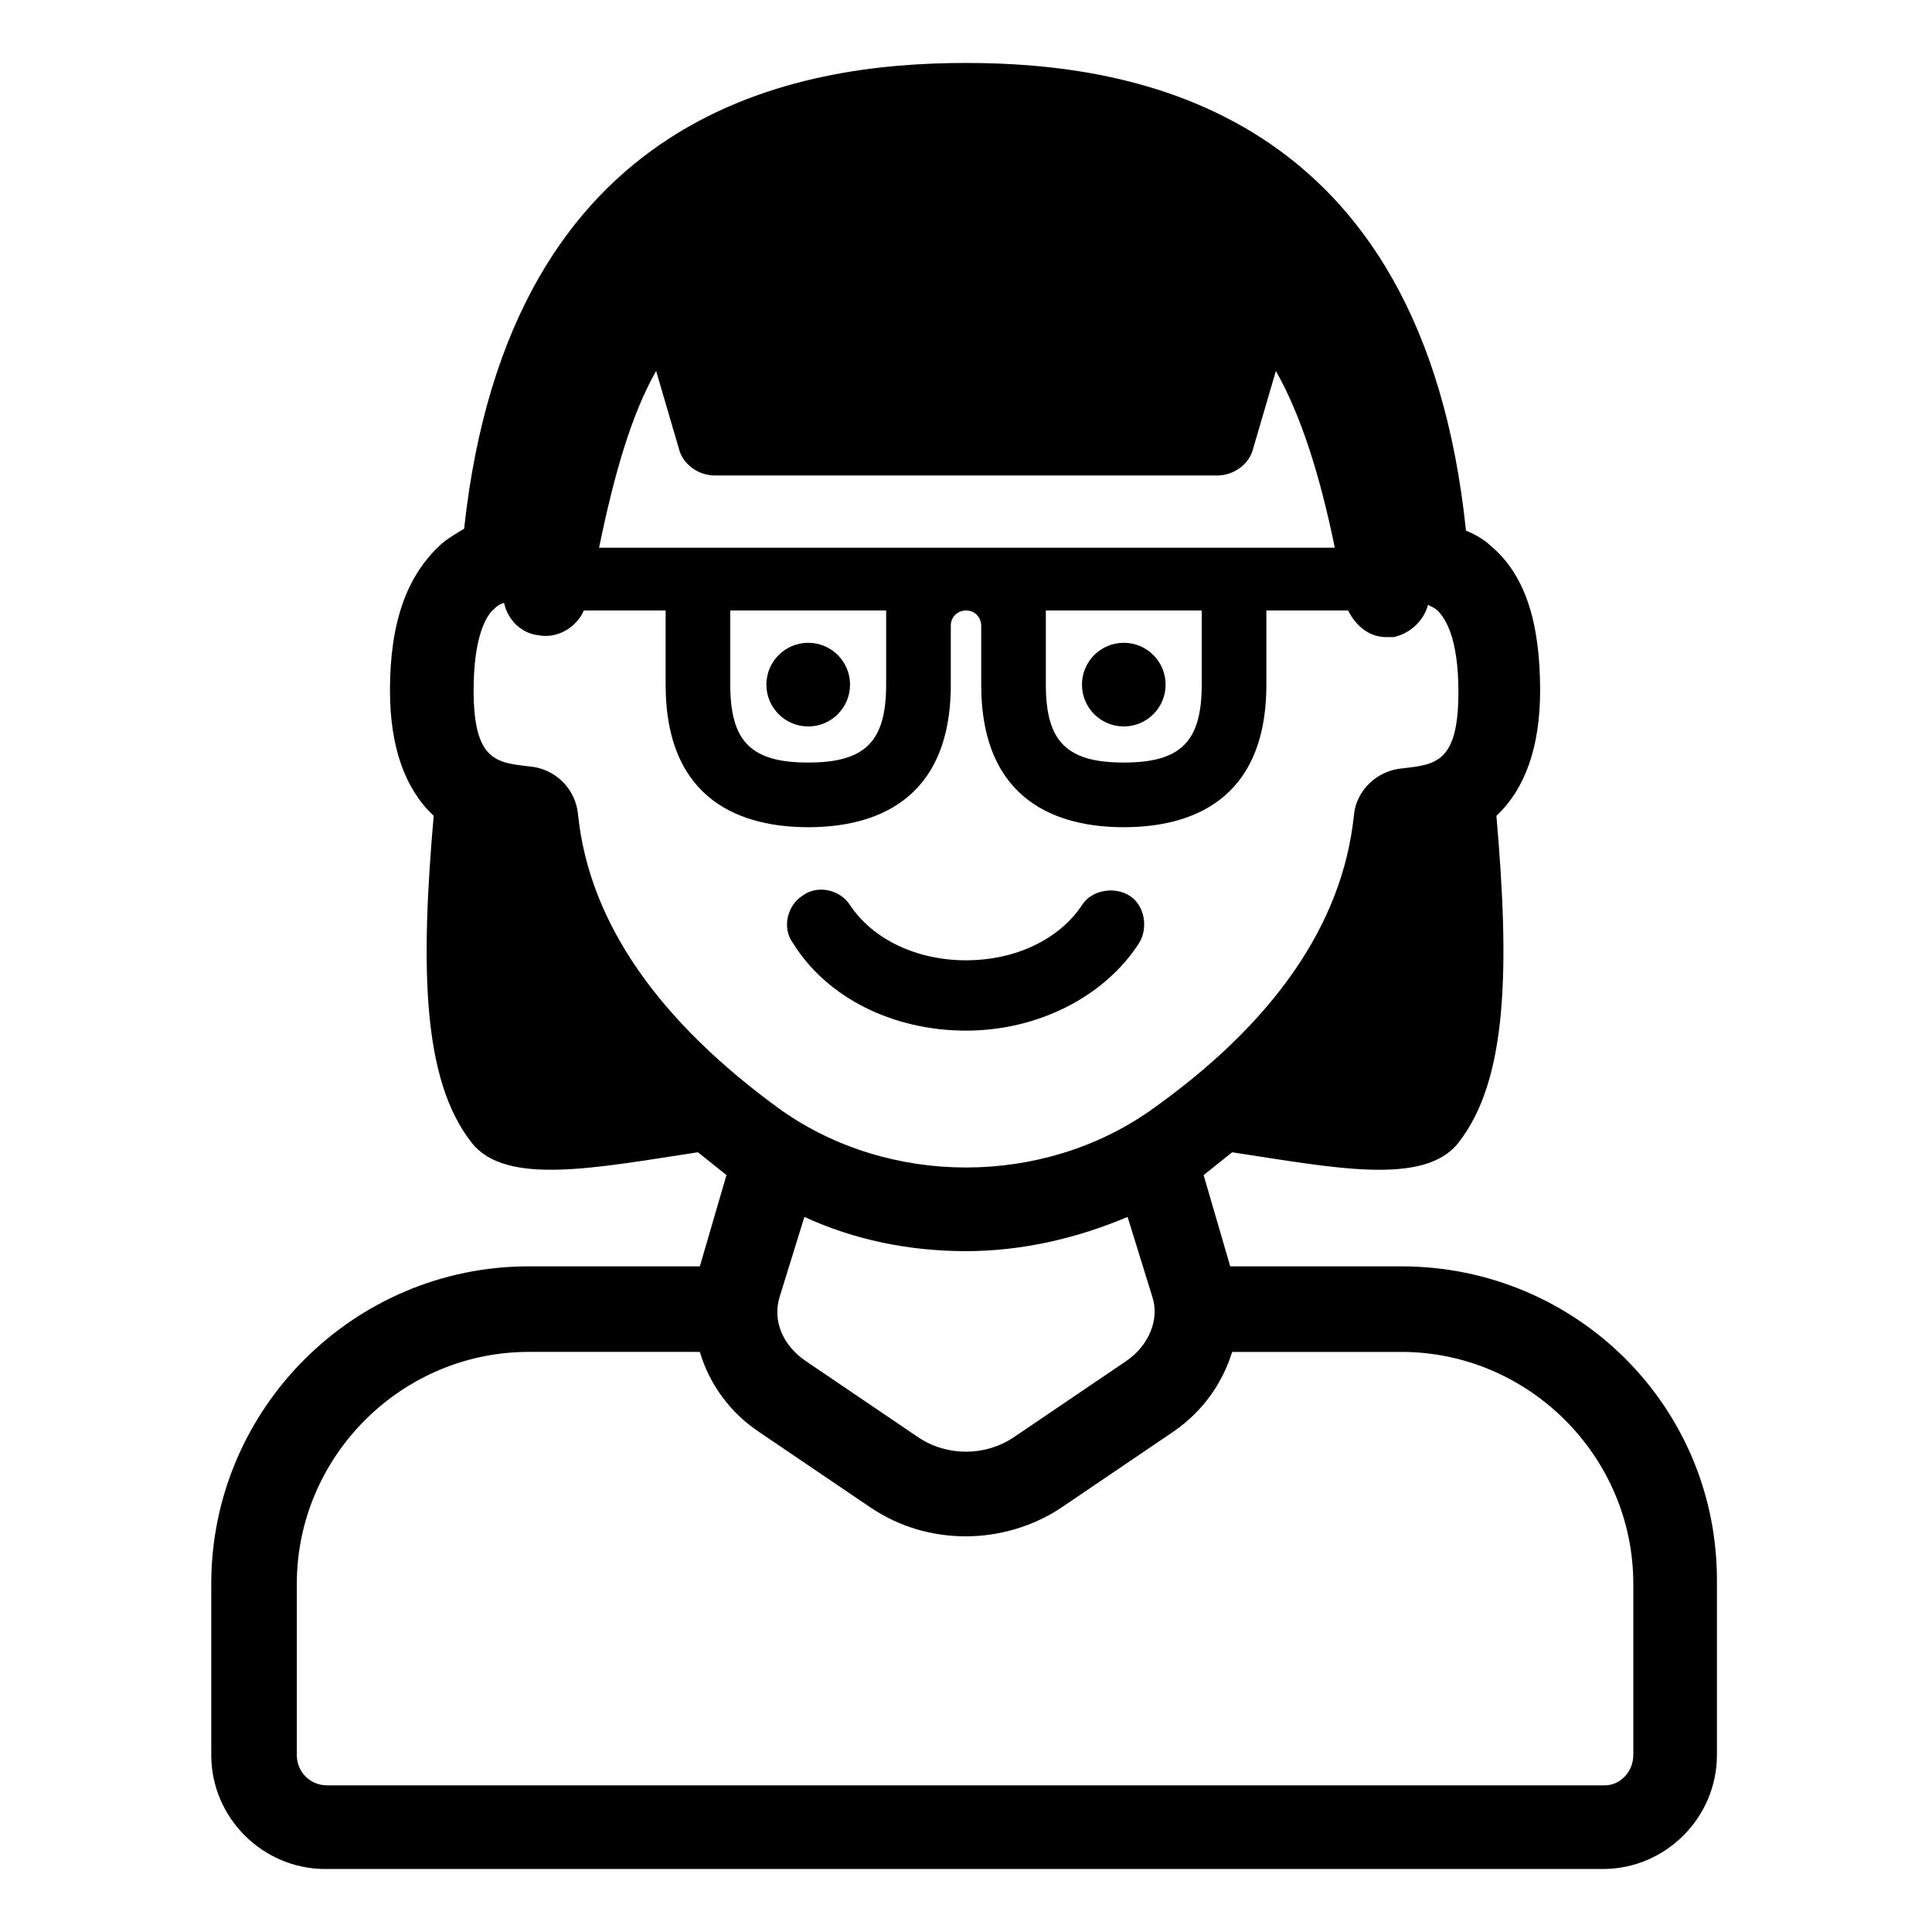 <?xml version="1.0" encoding="UTF-8"?>
<!-- Uploaded to: ICON Repo, www.iconrepo.com, Generator: ICON Repo Mixer Tools -->
<svg fill="#000000" width="800px" height="800px" version="1.1" viewBox="144 144 512 512" xmlns="http://www.w3.org/2000/svg">
 <g>
  <path d="m515.37 479.6h-45.344l-7.055-24.184c2.519-2.016 5.039-4.031 7.559-6.047 26.703 4.031 50.883 9.07 59.953-2.519 13.098-16.625 13.602-46.352 10.078-86.656 7.559-7.055 11.586-18.137 11.586-33.25 0-18.137-4.031-30.73-13.098-38.289-1.512-1.512-4.031-3.023-6.551-4.031-11.586-111.84-88.168-123.94-132.5-123.94-44.336 0-120.91 12.09-133 123.43-2.519 1.512-5.039 3.023-6.551 4.535-8.566 8.062-13.098 20.152-13.098 38.289 0 15.113 4.031 26.199 11.586 33.25-3.527 40.305-3.023 70.031 10.078 86.656 9.07 11.586 33.25 6.551 59.953 2.519 2.519 2.016 5.039 4.031 7.559 6.047l-7.059 24.184h-45.344c-46.352 0-84.137 37.785-84.137 84.137v45.344c0 16.625 13.602 30.23 30.23 30.23h338.56c16.625 0 30.23-13.602 30.23-30.23v-45.344c0.504-46.855-37.281-84.137-83.633-84.137zm-197.49-237.3 6.047 20.656c1.008 4.031 5.039 7.055 9.574 7.055h133c4.535 0 8.566-3.023 9.574-7.055l6.047-20.656c6.551 11.586 11.586 27.207 15.617 46.855h-194.98c4.031-19.648 8.566-35.266 15.117-46.855zm144.59 63.48v19.648c0 15.113-5.543 20.656-20.656 20.656-15.113 0-20.656-5.543-20.656-20.656v-19.648zm-83.633 0v19.648c0 15.113-5.543 20.656-20.656 20.656-15.113 0-20.656-5.543-20.656-20.656v-19.648zm-81.617 54.414c-0.504-7.055-6.047-12.594-13.098-13.098-8.566-1.008-14.609-1.512-14.609-20.152 0-14.609 3.527-20.152 5.543-21.664 0.504-0.504 1.008-1.008 2.519-1.512 1.008 4.535 4.535 8.062 9.07 8.566 5.039 1.008 10.078-2.016 12.09-6.551h21.664v19.648c0 31.234 20.656 37.785 37.785 37.785s37.785-6.551 37.785-37.785v-15.617c0-2.519 2.016-4.031 4.031-4.031 2.519 0 4.031 2.016 4.031 4.031v15.617c0 31.234 20.656 37.785 37.785 37.785 17.129 0 37.785-6.551 37.785-37.785v-19.648h21.664c2.016 4.031 5.543 7.055 10.078 7.055h2.016c4.535-1.008 8.062-4.535 9.07-8.566 1.008 0.504 2.016 1.008 2.519 1.512 2.016 2.016 5.543 7.055 5.543 21.664 0 18.641-6.047 19.145-14.609 20.152-7.055 0.504-12.594 6.047-13.098 12.594-3.023 28.719-21.16 54.914-53.906 78.09-28.719 20.152-69.023 20.152-97.738 0-32.762-23.68-50.898-49.879-53.922-78.09zm145.1 144.59-29.727 20.152c-7.559 5.039-17.633 5.039-25.191 0l-29.727-20.152c-6.047-4.031-9.07-10.578-7.055-17.129l6.551-21.16c13.102 6.047 27.711 9.07 42.828 9.07 15.113 0 29.727-3.527 42.824-9.07l6.551 21.16c2.012 6.047-1.012 13.102-7.055 17.129zm134.52 104.29c0 4.535-3.527 8.062-7.559 8.062h-338.56c-4.535 0-8.062-3.527-8.062-8.062v-45.344c0-33.754 27.711-61.465 61.465-61.465l45.344 0.004c2.519 8.566 8.062 16.121 15.617 21.16l29.727 20.152c7.559 5.039 16.121 7.559 25.191 7.559 8.566 0 17.633-2.519 25.191-7.559l29.727-20.152c8.062-5.543 13.098-13.098 15.617-21.16h44.84c33.754 0 61.465 27.711 61.465 61.465z"/>
  <path d="m369.27 325.43c0 6.121-4.961 11.086-11.082 11.086s-11.086-4.965-11.086-11.086 4.965-11.082 11.086-11.082 11.082 4.961 11.082 11.082"/>
  <path d="m452.9 325.43c0 6.121-4.961 11.086-11.082 11.086-6.125 0-11.086-4.965-11.086-11.086s4.961-11.082 11.086-11.082c6.121 0 11.082 4.961 11.082 11.082"/>
  <path d="m400 417.13c19.145 0 36.777-9.07 45.848-23.176 2.519-4.031 1.512-10.078-2.519-12.594-4.031-2.519-10.078-1.512-12.594 2.519-6.047 9.07-17.633 14.609-30.73 14.609s-24.688-5.543-30.73-14.609c-2.519-4.031-8.566-5.543-12.594-2.519-4.031 2.519-5.543 8.566-2.519 12.594 9.059 14.609 26.695 23.176 45.84 23.176z"/>
 </g>
</svg>